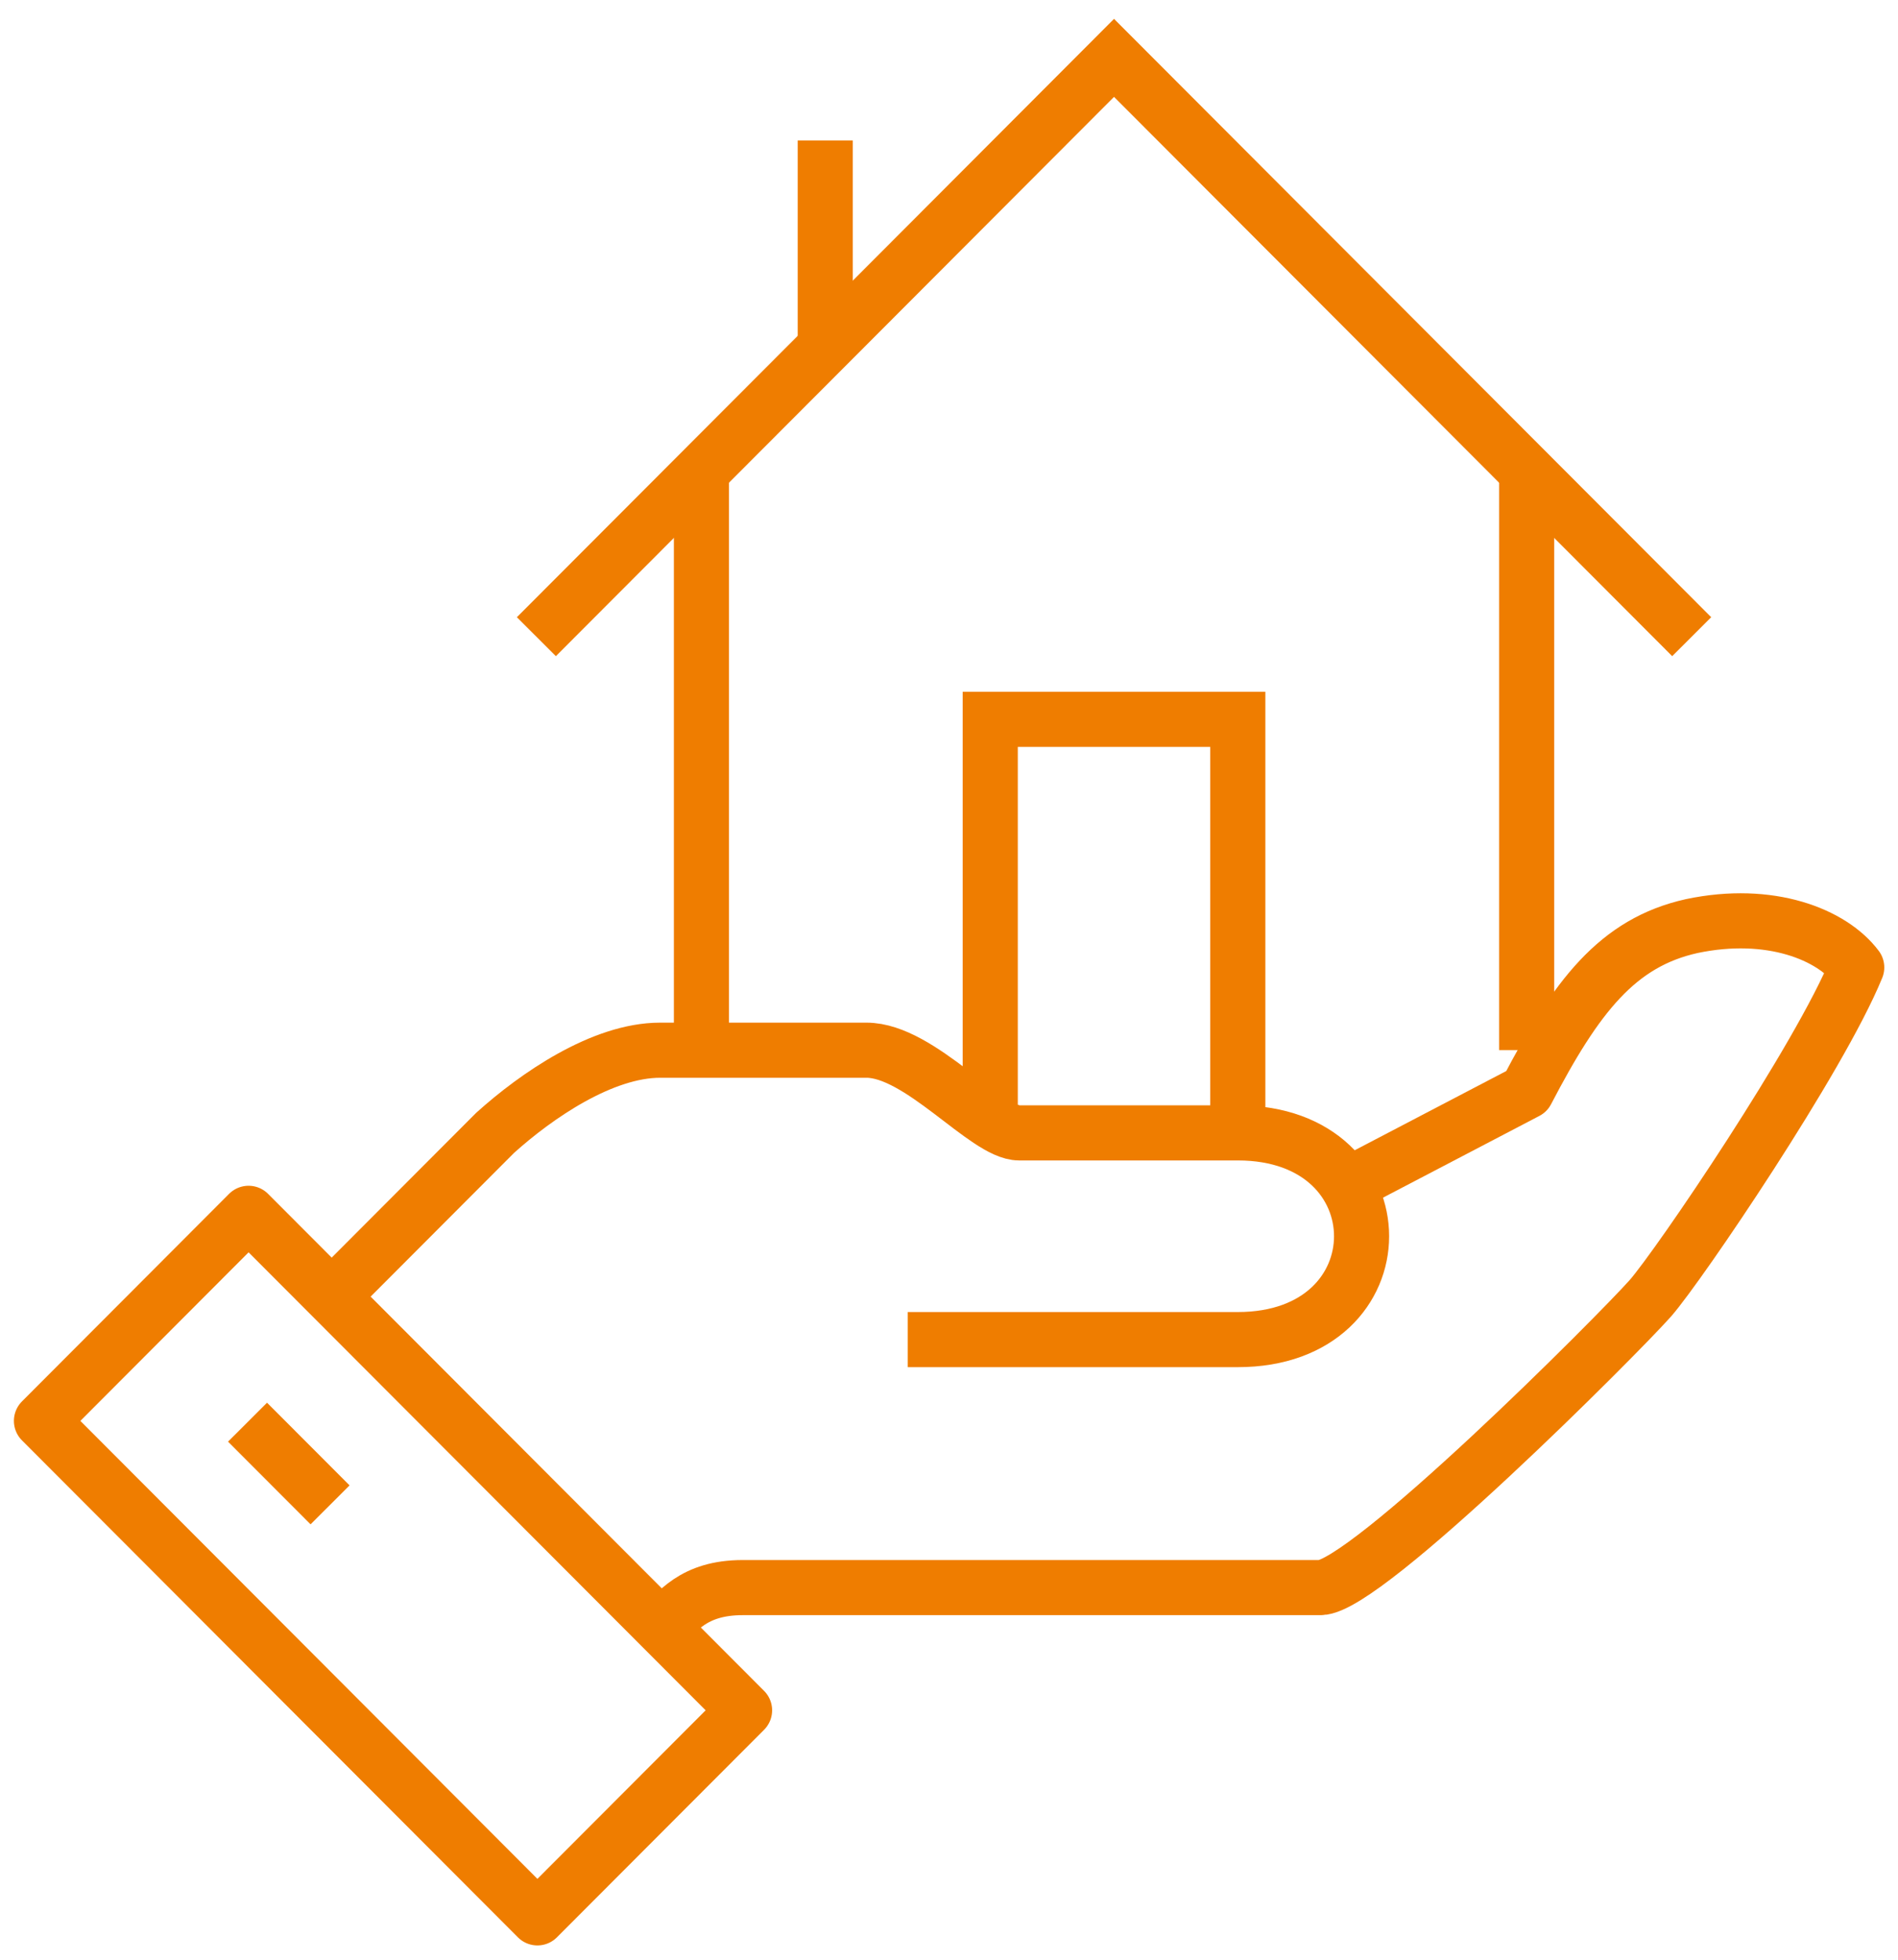 <svg width="62" height="64" viewBox="0 0 62 64" fill="none" xmlns="http://www.w3.org/2000/svg">
<path d="M21.565 53.197C22.104 52.657 22.643 51.847 24.261 51.847C25.878 51.847 41.513 51.847 43.13 51.847C44.613 51.847 52.834 43.611 53.913 42.396C54.856 41.316 59.439 34.565 60.652 31.594C59.843 30.514 57.822 29.704 55.261 30.244C52.834 30.784 51.487 32.539 49.869 35.645L43.669 38.885" stroke="#EF7D00" stroke-width="1.8" stroke-miterlimit="10" stroke-linejoin="round"/>
<path d="M29.651 43.748C29.651 43.748 39.086 43.748 40.434 43.748C45.825 43.748 45.825 36.997 40.434 36.997C39.086 36.997 37.064 36.997 33.29 36.997C32.212 36.997 30.056 34.297 28.303 34.297C27.495 34.297 23.451 34.297 21.564 34.297C19.677 34.297 17.521 35.782 16.173 36.997C14.151 39.022 10.782 42.398 10.782 42.398" stroke="#EF7D00" stroke-width="1.8" stroke-miterlimit="10" stroke-linejoin="round"/>
<path d="M8.12 39.624L1.354 46.403L17.555 62.633L24.322 55.855L8.12 39.624Z" stroke="#EF7D00" stroke-width="1.8" stroke-miterlimit="10" stroke-linejoin="round"/>
<path d="M8.086 46.445L10.782 49.145" stroke="#EF7D00" stroke-width="1.8" stroke-miterlimit="10" stroke-linejoin="round"/>
<path d="M49.87 15.39V34.293" stroke="#EF7D00" stroke-width="1.8" stroke-miterlimit="10"/>
<path d="M22.913 34.293V15.39" stroke="#EF7D00" stroke-width="1.8" stroke-miterlimit="10"/>
<path d="M55.261 20.793L36.391 1.89L17.521 20.793" stroke="#EF7D00" stroke-width="1.8" stroke-miterlimit="10"/>
<path d="M26.957 4.589V11.34" stroke="#EF7D00" stroke-width="1.8" stroke-miterlimit="10"/>
<path d="M32.347 36.994V23.492H40.434V36.994" stroke="#EF7D00" stroke-width="1.8" stroke-miterlimit="10"/>
</svg>
